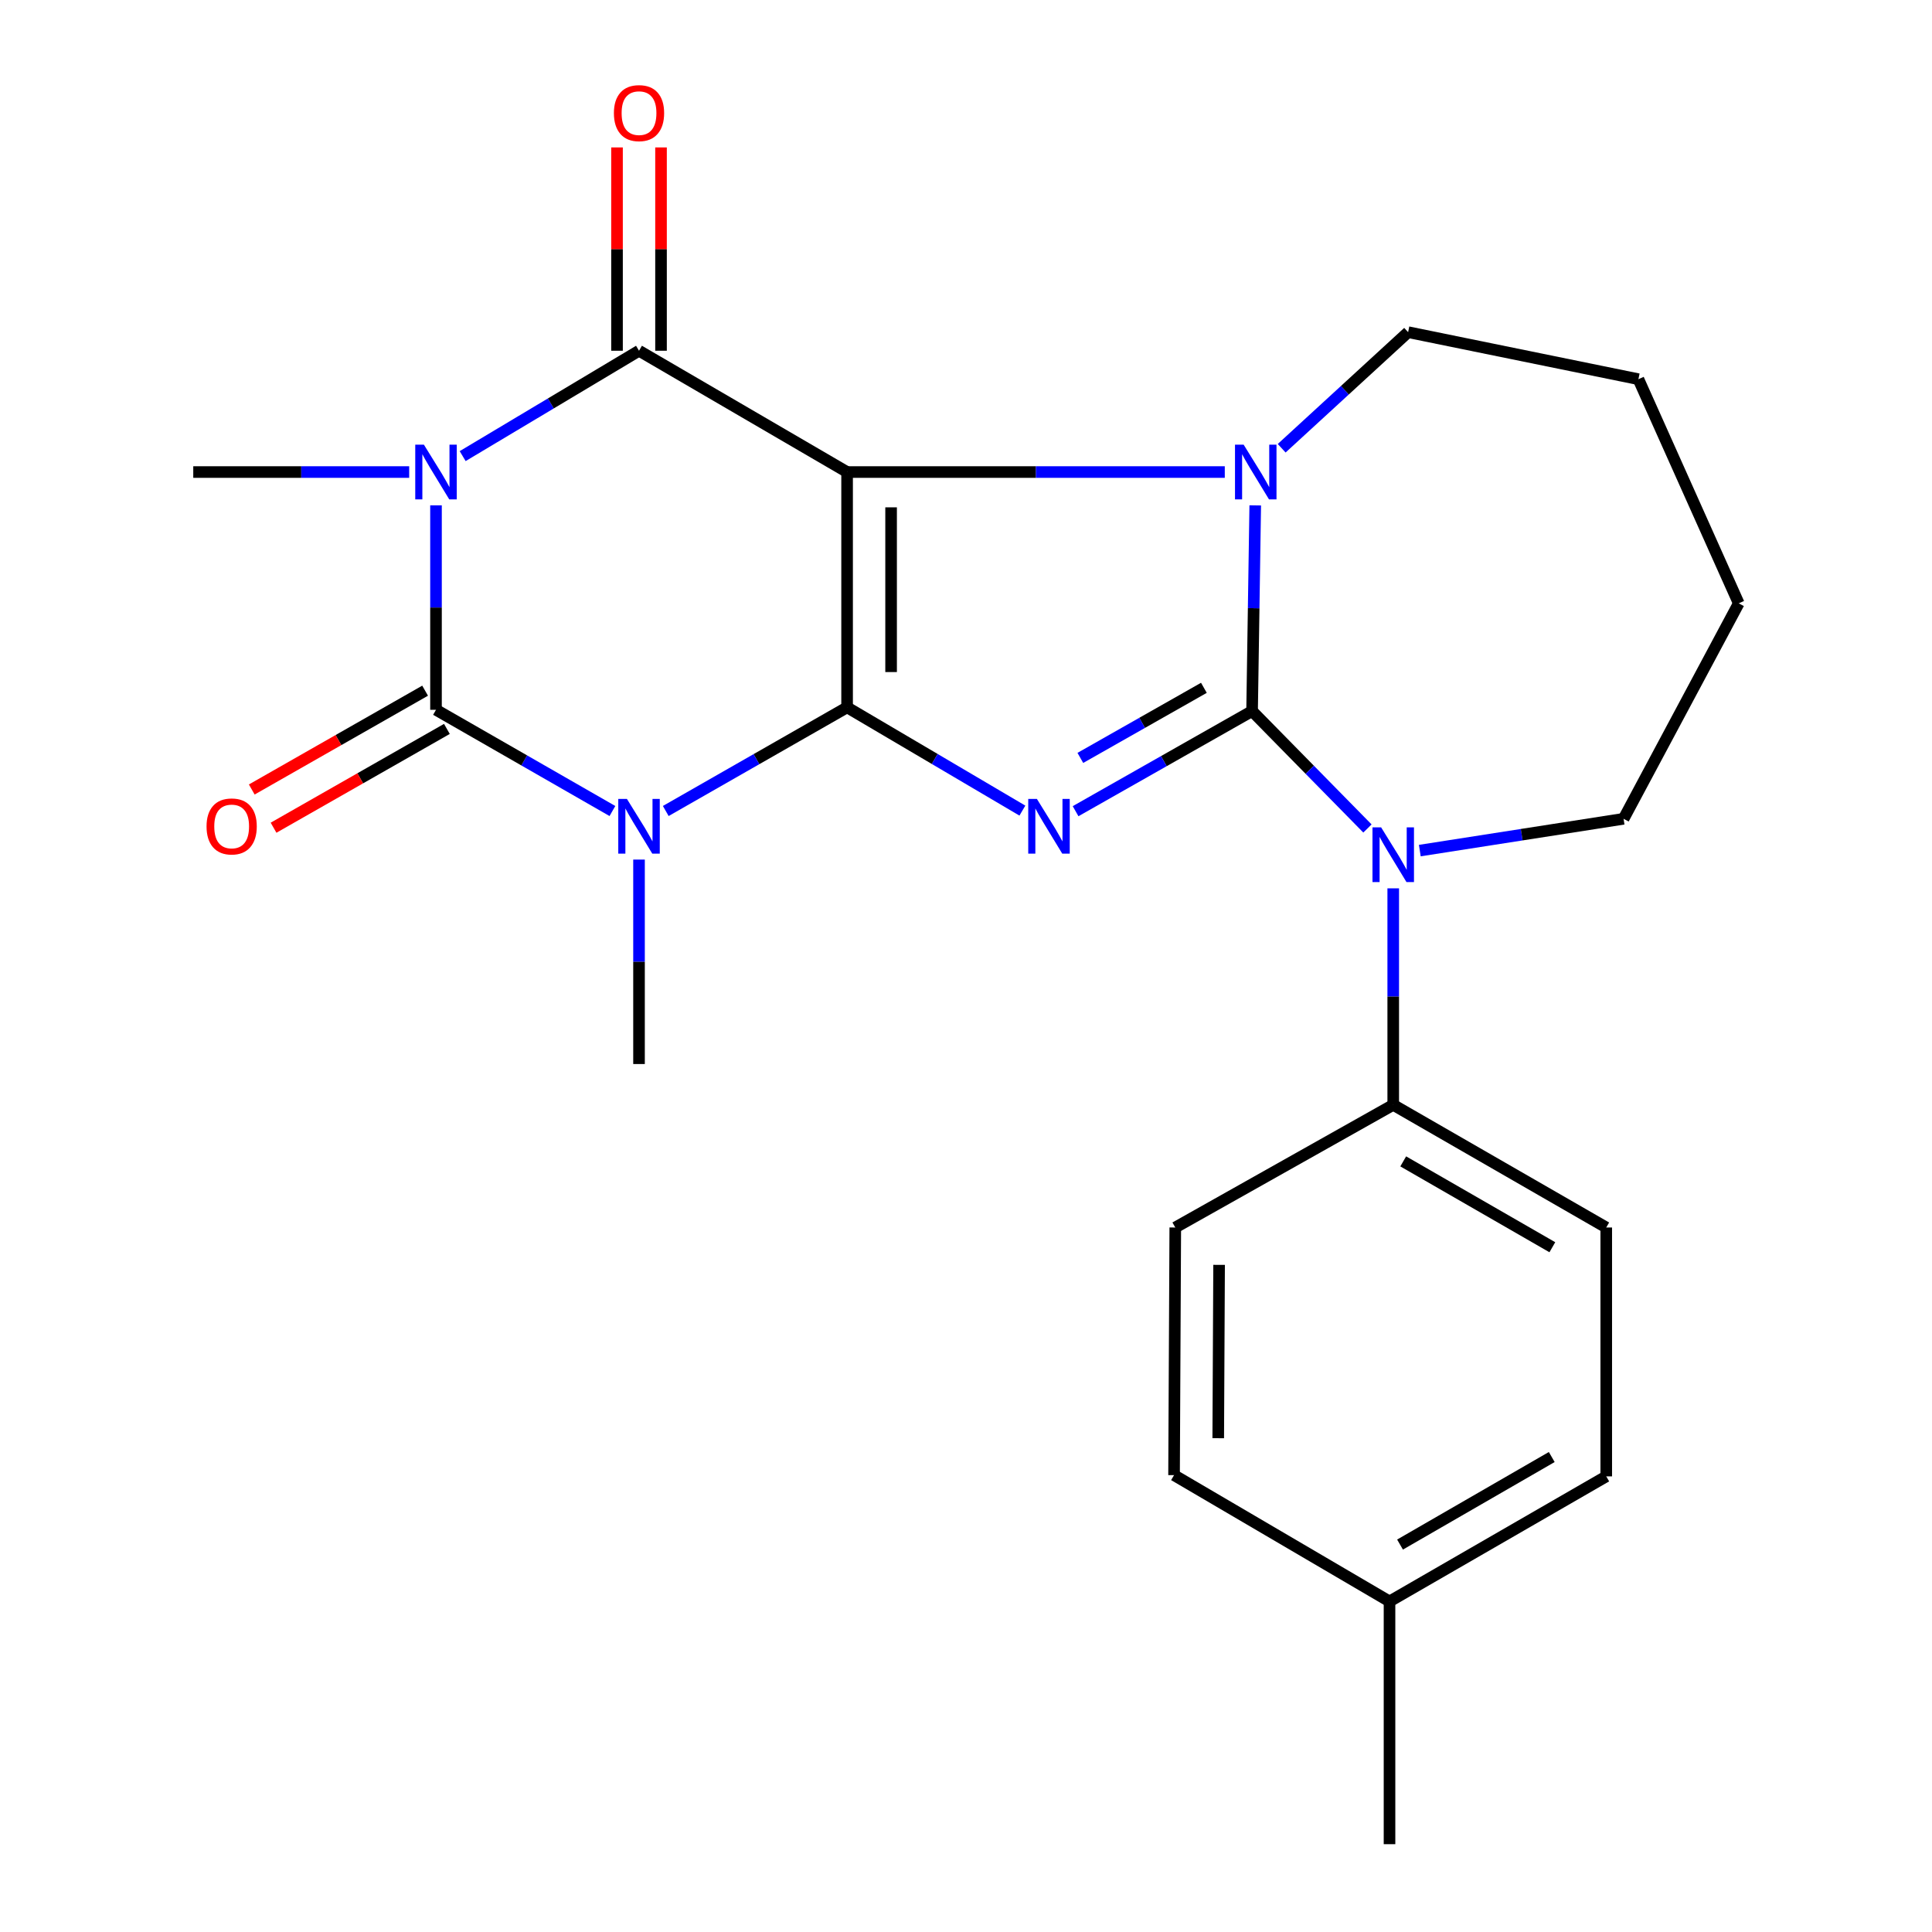 <?xml version='1.0' encoding='iso-8859-1'?>
<svg version='1.1' baseProfile='full'
              xmlns='http://www.w3.org/2000/svg'
                      xmlns:rdkit='http://www.rdkit.org/xml'
                      xmlns:xlink='http://www.w3.org/1999/xlink'
                  xml:space='preserve'
width='1000px' height='1000px' viewBox='0 0 1000 1000'>
<!-- END OF HEADER -->
<rect style='opacity:1.0;fill:#FFFFFF;stroke:none' width='1000' height='1000' x='0' y='0'> </rect>
<path class='bond-0' d='M 438.457,366.124 L 438.457,244.328' style='fill:none;fill-rule:evenodd;stroke:#000000;stroke-width:6px;stroke-linecap:butt;stroke-linejoin:miter;stroke-opacity:1' />
<path class='bond-0' d='M 461.232,347.855 L 461.232,262.597' style='fill:none;fill-rule:evenodd;stroke:#000000;stroke-width:6px;stroke-linecap:butt;stroke-linejoin:miter;stroke-opacity:1' />
<path class='bond-2' d='M 438.457,366.124 L 483.82,392.846' style='fill:none;fill-rule:evenodd;stroke:#000000;stroke-width:6px;stroke-linecap:butt;stroke-linejoin:miter;stroke-opacity:1' />
<path class='bond-2' d='M 483.82,392.846 L 529.184,419.568' style='fill:none;fill-rule:evenodd;stroke:#0000FF;stroke-width:6px;stroke-linecap:butt;stroke-linejoin:miter;stroke-opacity:1' />
<path class='bond-3' d='M 438.457,366.124 L 391.527,392.947' style='fill:none;fill-rule:evenodd;stroke:#000000;stroke-width:6px;stroke-linecap:butt;stroke-linejoin:miter;stroke-opacity:1' />
<path class='bond-3' d='M 391.527,392.947 L 344.597,419.77' style='fill:none;fill-rule:evenodd;stroke:#0000FF;stroke-width:6px;stroke-linecap:butt;stroke-linejoin:miter;stroke-opacity:1' />
<path class='bond-5' d='M 438.457,244.328 L 536.201,244.328' style='fill:none;fill-rule:evenodd;stroke:#000000;stroke-width:6px;stroke-linecap:butt;stroke-linejoin:miter;stroke-opacity:1' />
<path class='bond-5' d='M 536.201,244.328 L 633.946,244.328' style='fill:none;fill-rule:evenodd;stroke:#0000FF;stroke-width:6px;stroke-linecap:butt;stroke-linejoin:miter;stroke-opacity:1' />
<path class='bond-7' d='M 438.457,244.328 L 330.755,181.544' style='fill:none;fill-rule:evenodd;stroke:#000000;stroke-width:6px;stroke-linecap:butt;stroke-linejoin:miter;stroke-opacity:1' />
<path class='bond-1' d='M 648.076,368.048 L 602.397,393.961' style='fill:none;fill-rule:evenodd;stroke:#000000;stroke-width:6px;stroke-linecap:butt;stroke-linejoin:miter;stroke-opacity:1' />
<path class='bond-1' d='M 602.397,393.961 L 556.718,419.874' style='fill:none;fill-rule:evenodd;stroke:#0000FF;stroke-width:6px;stroke-linecap:butt;stroke-linejoin:miter;stroke-opacity:1' />
<path class='bond-1' d='M 623.135,356.012 L 591.159,374.151' style='fill:none;fill-rule:evenodd;stroke:#000000;stroke-width:6px;stroke-linecap:butt;stroke-linejoin:miter;stroke-opacity:1' />
<path class='bond-1' d='M 591.159,374.151 L 559.184,392.29' style='fill:none;fill-rule:evenodd;stroke:#0000FF;stroke-width:6px;stroke-linecap:butt;stroke-linejoin:miter;stroke-opacity:1' />
<path class='bond-8' d='M 648.076,368.048 L 677.932,398.436' style='fill:none;fill-rule:evenodd;stroke:#000000;stroke-width:6px;stroke-linecap:butt;stroke-linejoin:miter;stroke-opacity:1' />
<path class='bond-8' d='M 677.932,398.436 L 707.788,428.824' style='fill:none;fill-rule:evenodd;stroke:#0000FF;stroke-width:6px;stroke-linecap:butt;stroke-linejoin:miter;stroke-opacity:1' />
<path class='bond-25' d='M 648.076,368.048 L 648.893,314.814' style='fill:none;fill-rule:evenodd;stroke:#000000;stroke-width:6px;stroke-linecap:butt;stroke-linejoin:miter;stroke-opacity:1' />
<path class='bond-25' d='M 648.893,314.814 L 649.71,261.581' style='fill:none;fill-rule:evenodd;stroke:#0000FF;stroke-width:6px;stroke-linecap:butt;stroke-linejoin:miter;stroke-opacity:1' />
<path class='bond-6' d='M 316.987,419.781 L 271.33,393.585' style='fill:none;fill-rule:evenodd;stroke:#0000FF;stroke-width:6px;stroke-linecap:butt;stroke-linejoin:miter;stroke-opacity:1' />
<path class='bond-6' d='M 271.33,393.585 L 225.673,367.39' style='fill:none;fill-rule:evenodd;stroke:#000000;stroke-width:6px;stroke-linecap:butt;stroke-linejoin:miter;stroke-opacity:1' />
<path class='bond-12' d='M 330.755,444.917 L 330.755,497.83' style='fill:none;fill-rule:evenodd;stroke:#0000FF;stroke-width:6px;stroke-linecap:butt;stroke-linejoin:miter;stroke-opacity:1' />
<path class='bond-12' d='M 330.755,497.83 L 330.755,550.742' style='fill:none;fill-rule:evenodd;stroke:#000000;stroke-width:6px;stroke-linecap:butt;stroke-linejoin:miter;stroke-opacity:1' />
<path class='bond-4' d='M 225.673,261.564 L 225.673,314.477' style='fill:none;fill-rule:evenodd;stroke:#0000FF;stroke-width:6px;stroke-linecap:butt;stroke-linejoin:miter;stroke-opacity:1' />
<path class='bond-4' d='M 225.673,314.477 L 225.673,367.39' style='fill:none;fill-rule:evenodd;stroke:#000000;stroke-width:6px;stroke-linecap:butt;stroke-linejoin:miter;stroke-opacity:1' />
<path class='bond-13' d='M 211.792,244.328 L 155.911,244.328' style='fill:none;fill-rule:evenodd;stroke:#0000FF;stroke-width:6px;stroke-linecap:butt;stroke-linejoin:miter;stroke-opacity:1' />
<path class='bond-13' d='M 155.911,244.328 L 100.031,244.328' style='fill:none;fill-rule:evenodd;stroke:#000000;stroke-width:6px;stroke-linecap:butt;stroke-linejoin:miter;stroke-opacity:1' />
<path class='bond-24' d='M 239.474,236.083 L 285.115,208.814' style='fill:none;fill-rule:evenodd;stroke:#0000FF;stroke-width:6px;stroke-linecap:butt;stroke-linejoin:miter;stroke-opacity:1' />
<path class='bond-24' d='M 285.115,208.814 L 330.755,181.544' style='fill:none;fill-rule:evenodd;stroke:#000000;stroke-width:6px;stroke-linecap:butt;stroke-linejoin:miter;stroke-opacity:1' />
<path class='bond-14' d='M 663.391,232.011 L 696.115,201.97' style='fill:none;fill-rule:evenodd;stroke:#0000FF;stroke-width:6px;stroke-linecap:butt;stroke-linejoin:miter;stroke-opacity:1' />
<path class='bond-14' d='M 696.115,201.97 L 728.84,171.928' style='fill:none;fill-rule:evenodd;stroke:#000000;stroke-width:6px;stroke-linecap:butt;stroke-linejoin:miter;stroke-opacity:1' />
<path class='bond-10' d='M 220.034,357.497 L 175.173,383.069' style='fill:none;fill-rule:evenodd;stroke:#000000;stroke-width:6px;stroke-linecap:butt;stroke-linejoin:miter;stroke-opacity:1' />
<path class='bond-10' d='M 175.173,383.069 L 130.312,408.642' style='fill:none;fill-rule:evenodd;stroke:#FF0000;stroke-width:6px;stroke-linecap:butt;stroke-linejoin:miter;stroke-opacity:1' />
<path class='bond-10' d='M 231.313,377.283 L 186.452,402.855' style='fill:none;fill-rule:evenodd;stroke:#000000;stroke-width:6px;stroke-linecap:butt;stroke-linejoin:miter;stroke-opacity:1' />
<path class='bond-10' d='M 186.452,402.855 L 141.591,428.428' style='fill:none;fill-rule:evenodd;stroke:#FF0000;stroke-width:6px;stroke-linecap:butt;stroke-linejoin:miter;stroke-opacity:1' />
<path class='bond-11' d='M 342.143,181.544 L 342.143,128.926' style='fill:none;fill-rule:evenodd;stroke:#000000;stroke-width:6px;stroke-linecap:butt;stroke-linejoin:miter;stroke-opacity:1' />
<path class='bond-11' d='M 342.143,128.926 L 342.143,76.307' style='fill:none;fill-rule:evenodd;stroke:#FF0000;stroke-width:6px;stroke-linecap:butt;stroke-linejoin:miter;stroke-opacity:1' />
<path class='bond-11' d='M 319.368,181.544 L 319.368,128.926' style='fill:none;fill-rule:evenodd;stroke:#000000;stroke-width:6px;stroke-linecap:butt;stroke-linejoin:miter;stroke-opacity:1' />
<path class='bond-11' d='M 319.368,128.926 L 319.368,76.307' style='fill:none;fill-rule:evenodd;stroke:#FF0000;stroke-width:6px;stroke-linecap:butt;stroke-linejoin:miter;stroke-opacity:1' />
<path class='bond-9' d='M 721.134,459.805 L 721.134,515.839' style='fill:none;fill-rule:evenodd;stroke:#0000FF;stroke-width:6px;stroke-linecap:butt;stroke-linejoin:miter;stroke-opacity:1' />
<path class='bond-9' d='M 721.134,515.839 L 721.134,571.872' style='fill:none;fill-rule:evenodd;stroke:#000000;stroke-width:6px;stroke-linecap:butt;stroke-linejoin:miter;stroke-opacity:1' />
<path class='bond-17' d='M 734.891,440.262 L 787.626,432.036' style='fill:none;fill-rule:evenodd;stroke:#0000FF;stroke-width:6px;stroke-linecap:butt;stroke-linejoin:miter;stroke-opacity:1' />
<path class='bond-17' d='M 787.626,432.036 L 840.362,423.809' style='fill:none;fill-rule:evenodd;stroke:#000000;stroke-width:6px;stroke-linecap:butt;stroke-linejoin:miter;stroke-opacity:1' />
<path class='bond-15' d='M 721.134,571.872 L 831.391,635.352' style='fill:none;fill-rule:evenodd;stroke:#000000;stroke-width:6px;stroke-linecap:butt;stroke-linejoin:miter;stroke-opacity:1' />
<path class='bond-15' d='M 726.309,601.132 L 803.489,645.568' style='fill:none;fill-rule:evenodd;stroke:#000000;stroke-width:6px;stroke-linecap:butt;stroke-linejoin:miter;stroke-opacity:1' />
<path class='bond-16' d='M 721.134,571.872 L 608.321,635.352' style='fill:none;fill-rule:evenodd;stroke:#000000;stroke-width:6px;stroke-linecap:butt;stroke-linejoin:miter;stroke-opacity:1' />
<path class='bond-22' d='M 728.84,171.928 L 848.042,196.272' style='fill:none;fill-rule:evenodd;stroke:#000000;stroke-width:6px;stroke-linecap:butt;stroke-linejoin:miter;stroke-opacity:1' />
<path class='bond-19' d='M 831.391,635.352 L 831.391,764.171' style='fill:none;fill-rule:evenodd;stroke:#000000;stroke-width:6px;stroke-linecap:butt;stroke-linejoin:miter;stroke-opacity:1' />
<path class='bond-18' d='M 608.321,635.352 L 607.688,763.525' style='fill:none;fill-rule:evenodd;stroke:#000000;stroke-width:6px;stroke-linecap:butt;stroke-linejoin:miter;stroke-opacity:1' />
<path class='bond-18' d='M 631.001,654.69 L 630.558,744.412' style='fill:none;fill-rule:evenodd;stroke:#000000;stroke-width:6px;stroke-linecap:butt;stroke-linejoin:miter;stroke-opacity:1' />
<path class='bond-23' d='M 840.362,423.809 L 899.969,312.286' style='fill:none;fill-rule:evenodd;stroke:#000000;stroke-width:6px;stroke-linecap:butt;stroke-linejoin:miter;stroke-opacity:1' />
<path class='bond-20' d='M 607.688,763.525 L 719.211,828.903' style='fill:none;fill-rule:evenodd;stroke:#000000;stroke-width:6px;stroke-linecap:butt;stroke-linejoin:miter;stroke-opacity:1' />
<path class='bond-27' d='M 831.391,764.171 L 719.211,828.903' style='fill:none;fill-rule:evenodd;stroke:#000000;stroke-width:6px;stroke-linecap:butt;stroke-linejoin:miter;stroke-opacity:1' />
<path class='bond-27' d='M 803.181,754.154 L 724.655,799.466' style='fill:none;fill-rule:evenodd;stroke:#000000;stroke-width:6px;stroke-linecap:butt;stroke-linejoin:miter;stroke-opacity:1' />
<path class='bond-21' d='M 719.211,828.903 L 719.211,954.545' style='fill:none;fill-rule:evenodd;stroke:#000000;stroke-width:6px;stroke-linecap:butt;stroke-linejoin:miter;stroke-opacity:1' />
<path class='bond-26' d='M 848.042,196.272 L 899.969,312.286' style='fill:none;fill-rule:evenodd;stroke:#000000;stroke-width:6px;stroke-linecap:butt;stroke-linejoin:miter;stroke-opacity:1' />
<path  class='atom-3' d='M 536.696 413.52
L 545.976 428.52
Q 546.896 430, 548.376 432.68
Q 549.856 435.36, 549.936 435.52
L 549.936 413.52
L 553.696 413.52
L 553.696 441.84
L 549.816 441.84
L 539.856 425.44
Q 538.696 423.52, 537.456 421.32
Q 536.256 419.12, 535.896 418.44
L 535.896 441.84
L 532.216 441.84
L 532.216 413.52
L 536.696 413.52
' fill='#0000FF'/>
<path  class='atom-4' d='M 324.495 413.52
L 333.775 428.52
Q 334.695 430, 336.175 432.68
Q 337.655 435.36, 337.735 435.52
L 337.735 413.52
L 341.495 413.52
L 341.495 441.84
L 337.615 441.84
L 327.655 425.44
Q 326.495 423.52, 325.255 421.32
Q 324.055 419.12, 323.695 418.44
L 323.695 441.84
L 320.015 441.84
L 320.015 413.52
L 324.495 413.52
' fill='#0000FF'/>
<path  class='atom-5' d='M 219.413 230.168
L 228.693 245.168
Q 229.613 246.648, 231.093 249.328
Q 232.573 252.008, 232.653 252.168
L 232.653 230.168
L 236.413 230.168
L 236.413 258.488
L 232.533 258.488
L 222.573 242.088
Q 221.413 240.168, 220.173 237.968
Q 218.973 235.768, 218.613 235.088
L 218.613 258.488
L 214.933 258.488
L 214.933 230.168
L 219.413 230.168
' fill='#0000FF'/>
<path  class='atom-6' d='M 643.714 230.168
L 652.994 245.168
Q 653.914 246.648, 655.394 249.328
Q 656.874 252.008, 656.954 252.168
L 656.954 230.168
L 660.714 230.168
L 660.714 258.488
L 656.834 258.488
L 646.874 242.088
Q 645.714 240.168, 644.474 237.968
Q 643.274 235.768, 642.914 235.088
L 642.914 258.488
L 639.234 258.488
L 639.234 230.168
L 643.714 230.168
' fill='#0000FF'/>
<path  class='atom-9' d='M 714.874 428.248
L 724.154 443.248
Q 725.074 444.728, 726.554 447.408
Q 728.034 450.088, 728.114 450.248
L 728.114 428.248
L 731.874 428.248
L 731.874 456.568
L 727.994 456.568
L 718.034 440.168
Q 716.874 438.248, 715.634 436.048
Q 714.434 433.848, 714.074 433.168
L 714.074 456.568
L 710.394 456.568
L 710.394 428.248
L 714.874 428.248
' fill='#0000FF'/>
<path  class='atom-11' d='M 106.908 427.76
Q 106.908 420.96, 110.268 417.16
Q 113.628 413.36, 119.908 413.36
Q 126.188 413.36, 129.548 417.16
Q 132.908 420.96, 132.908 427.76
Q 132.908 434.64, 129.508 438.56
Q 126.108 442.44, 119.908 442.44
Q 113.668 442.44, 110.268 438.56
Q 106.908 434.68, 106.908 427.76
M 119.908 439.24
Q 124.228 439.24, 126.548 436.36
Q 128.908 433.44, 128.908 427.76
Q 128.908 422.2, 126.548 419.4
Q 124.228 416.56, 119.908 416.56
Q 115.588 416.56, 113.228 419.36
Q 110.908 422.16, 110.908 427.76
Q 110.908 433.48, 113.228 436.36
Q 115.588 439.24, 119.908 439.24
' fill='#FF0000'/>
<path  class='atom-12' d='M 317.755 58.55
Q 317.755 51.75, 321.115 47.95
Q 324.475 44.15, 330.755 44.15
Q 337.035 44.15, 340.395 47.95
Q 343.755 51.75, 343.755 58.55
Q 343.755 65.43, 340.355 69.35
Q 336.955 73.23, 330.755 73.23
Q 324.515 73.23, 321.115 69.35
Q 317.755 65.47, 317.755 58.55
M 330.755 70.03
Q 335.075 70.03, 337.395 67.15
Q 339.755 64.23, 339.755 58.55
Q 339.755 52.99, 337.395 50.19
Q 335.075 47.35, 330.755 47.35
Q 326.435 47.35, 324.075 50.15
Q 321.755 52.95, 321.755 58.55
Q 321.755 64.27, 324.075 67.15
Q 326.435 70.03, 330.755 70.03
' fill='#FF0000'/>
</svg>
